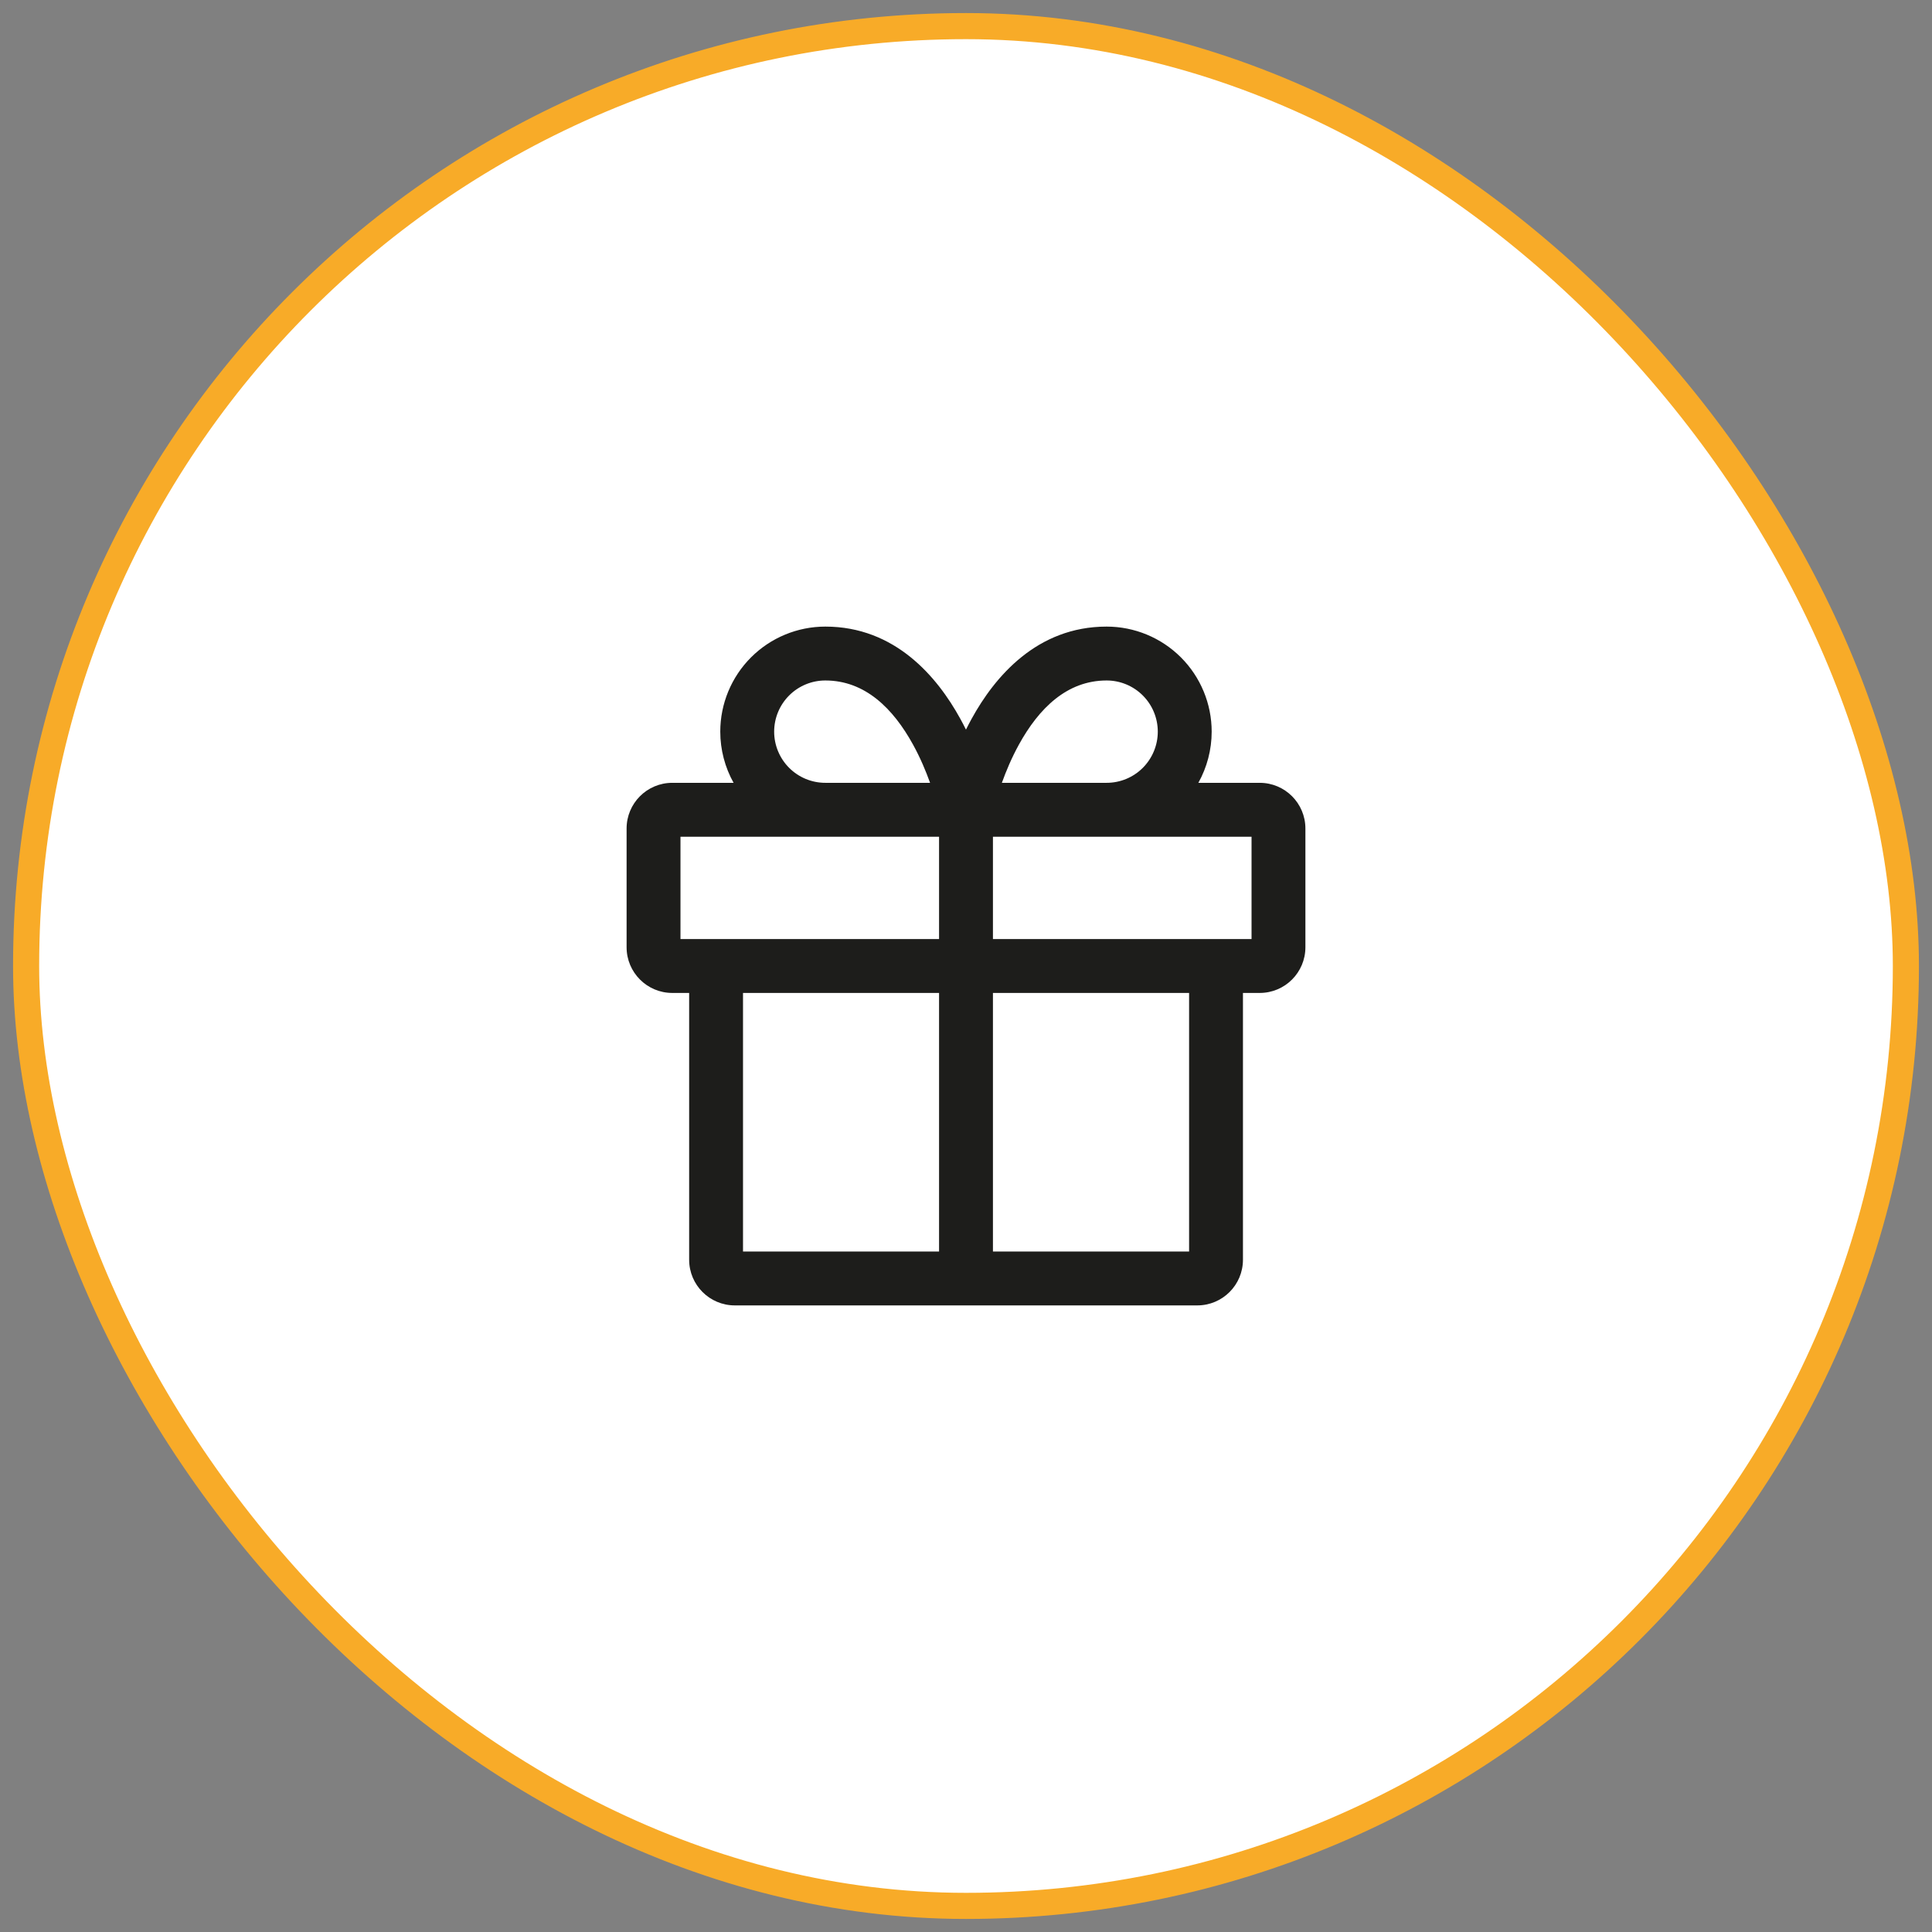 <svg width="74" height="74" viewBox="0 0 74 74" fill="none" xmlns="http://www.w3.org/2000/svg">
<rect x="0" y="0" width="74" height="74" fill="#808080" stroke="none"/>
<rect x="1" y="1" width="72" height="72" rx="36" fill="white"/>
<path fill-rule="evenodd" clip-rule="evenodd" d="M31.612 26.064C31.092 26.064 30.594 26.27 30.226 26.638C29.859 27.005 29.652 27.504 29.652 28.024C29.652 28.544 29.859 29.042 30.226 29.41C30.594 29.778 31.092 29.984 31.612 29.984H35.624C35.465 29.54 35.251 29.028 34.972 28.521C34.21 27.135 33.133 26.064 31.612 26.064ZM35.968 32.048H26.064V35.968H35.968V32.048ZM35.968 38.032H28.459V47.937H35.968V38.032ZM38.032 47.937V38.032H45.545V47.937H38.032ZM28.145 50C27.179 50 26.396 49.217 26.396 48.25V38.032H25.75C24.784 38.032 24 37.248 24 36.282V31.734C24 30.768 24.783 29.984 25.75 29.984H28.098C27.767 29.39 27.588 28.716 27.588 28.024C27.588 26.957 28.012 25.933 28.767 25.178C29.522 24.424 30.545 24 31.612 24C34.281 24 35.897 25.921 36.78 27.527C36.857 27.667 36.93 27.807 36.999 27.946C37.068 27.807 37.141 27.667 37.218 27.527C38.101 25.921 39.718 24 42.386 24C43.453 24 44.476 24.424 45.231 25.178C45.986 25.933 46.41 26.957 46.41 28.024C46.41 28.716 46.231 29.39 45.9 29.984H48.25C49.217 29.984 50 30.768 50 31.734V36.282C50 37.248 49.217 38.032 48.25 38.032H47.608V48.25C47.608 49.217 46.825 50 45.858 50H28.145ZM38.032 35.968V32.048H47.937V35.968H38.032ZM38.374 29.984H42.386C42.906 29.984 43.404 29.778 43.772 29.41C44.139 29.042 44.346 28.544 44.346 28.024C44.346 27.504 44.139 27.005 43.772 26.638C43.404 26.27 42.906 26.064 42.386 26.064C40.865 26.064 39.788 27.135 39.026 28.521C38.747 29.028 38.533 29.54 38.374 29.984Z" fill="#1D1D1B"/>
<rect x="1" y="1" width="72" height="72" rx="36" stroke="#F8AB28"/>
</svg>
